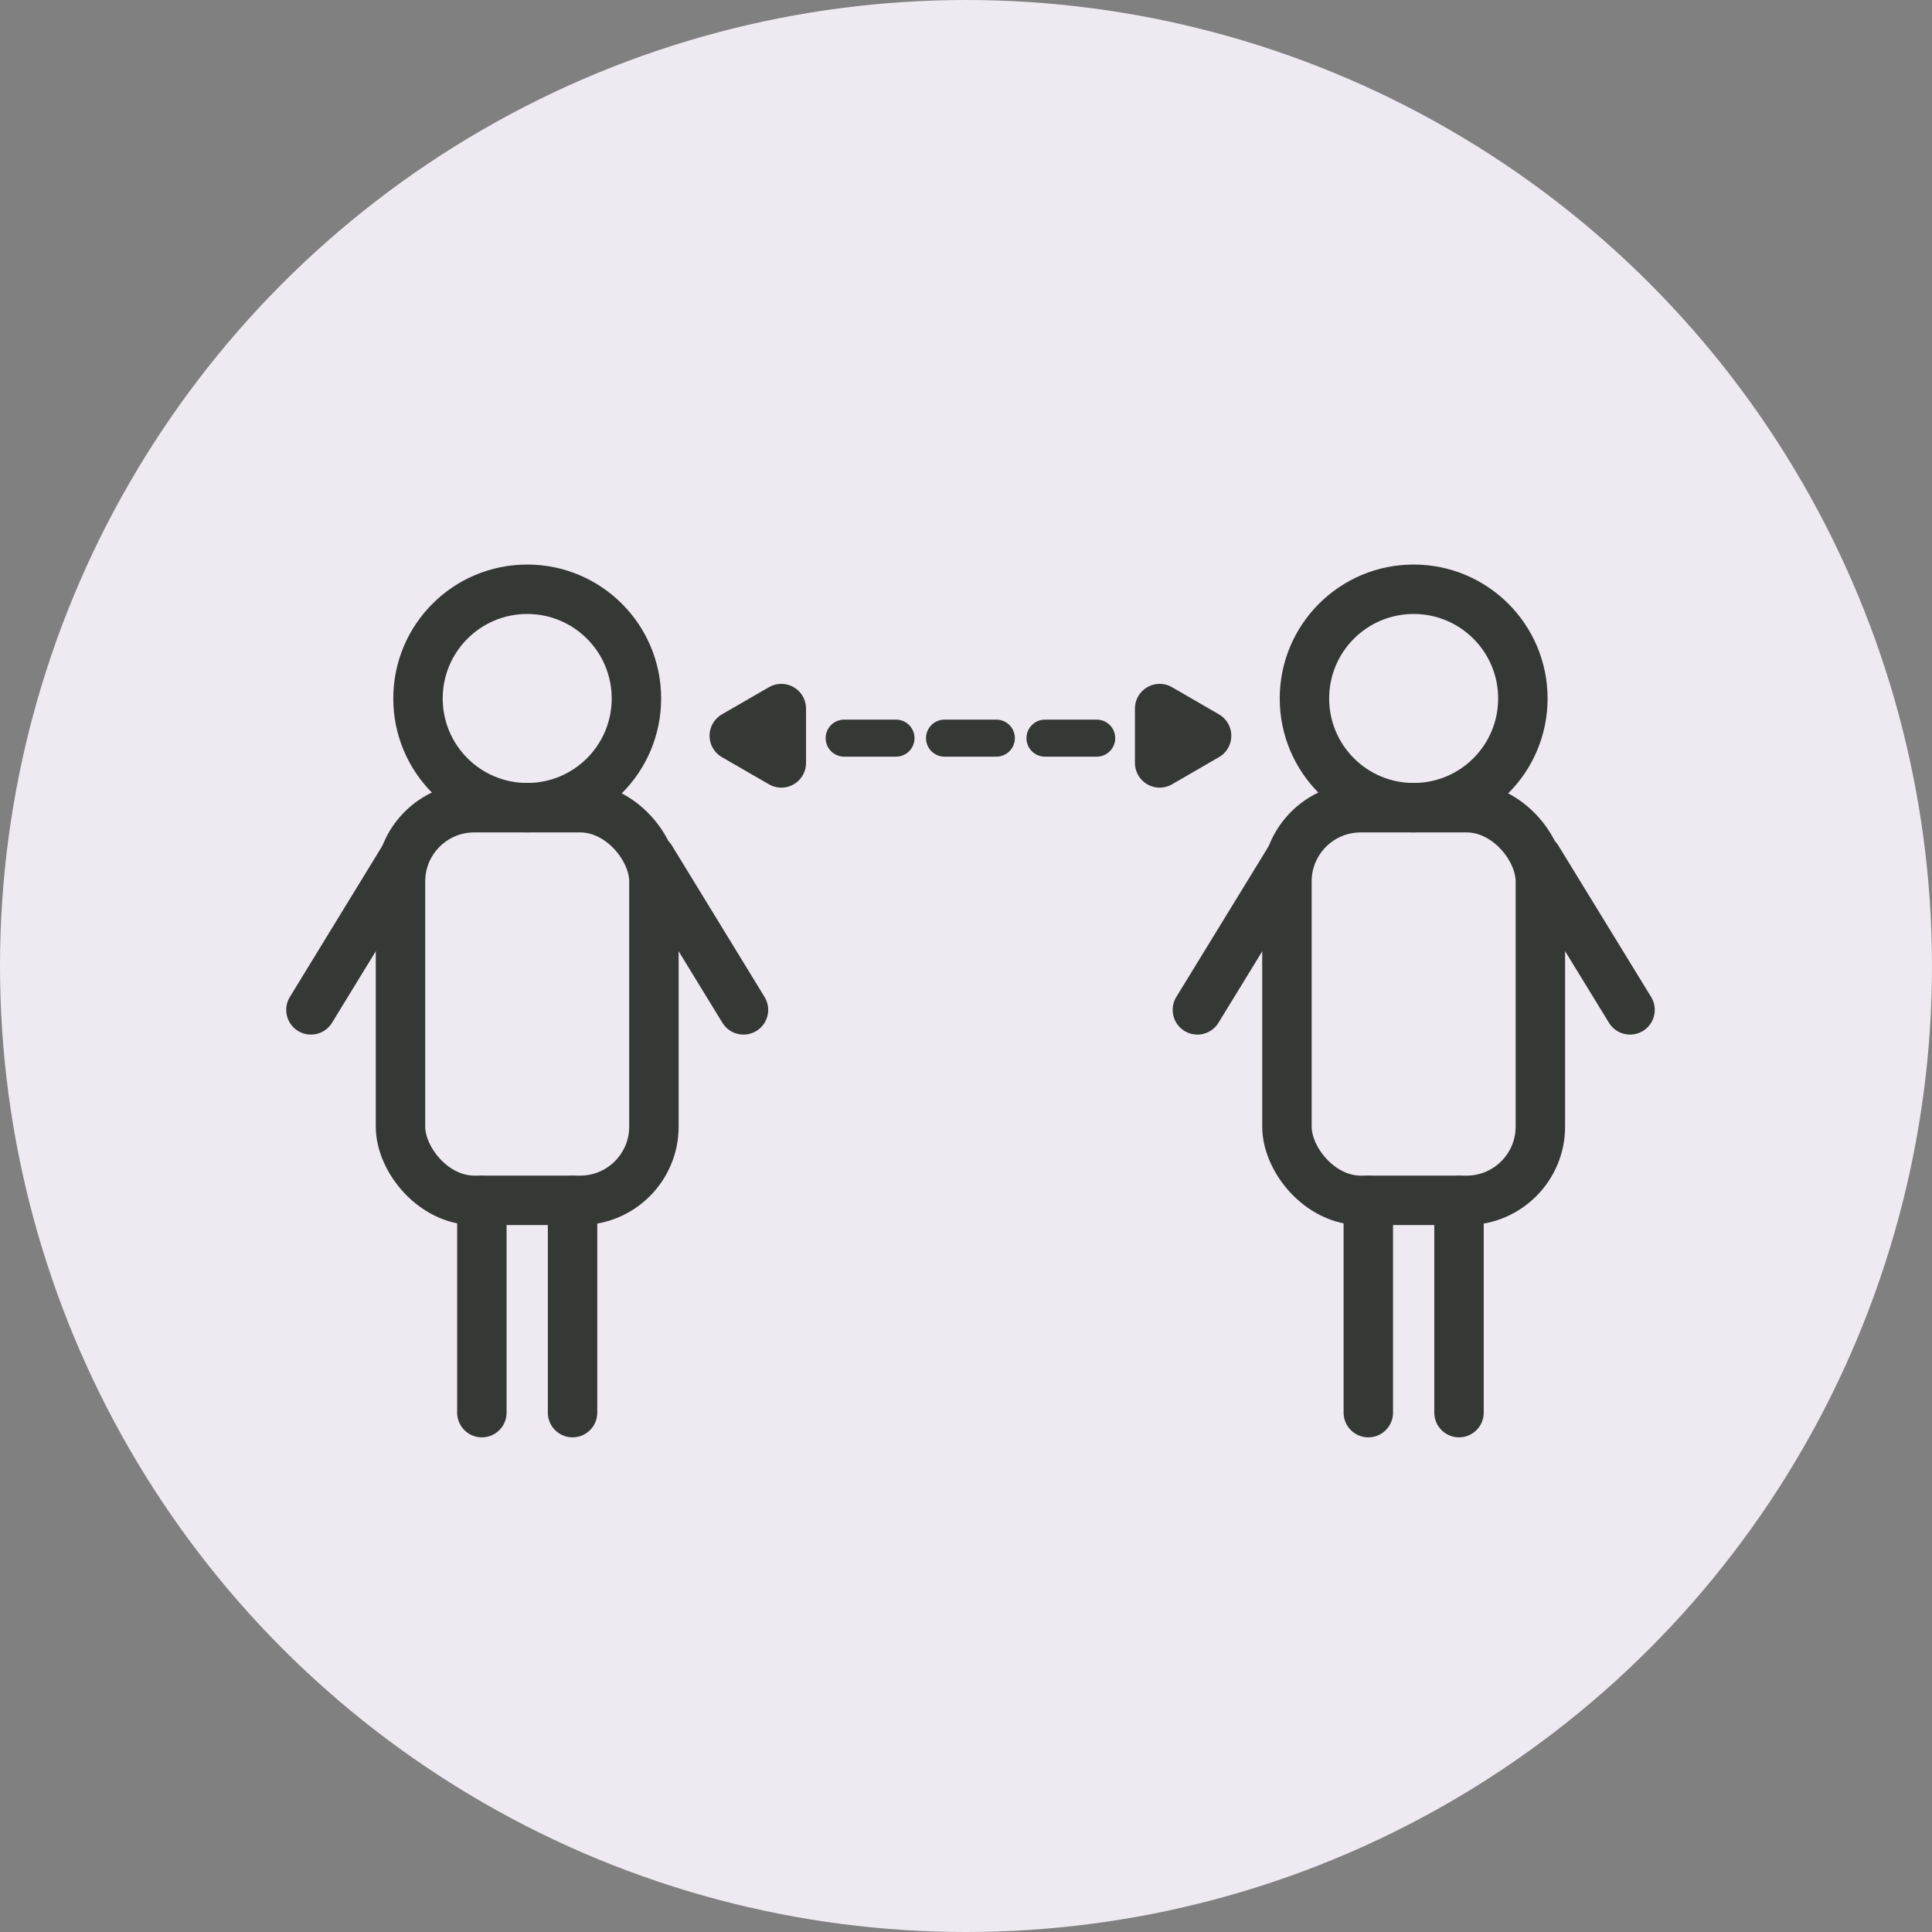 <?xml version="1.0" encoding="UTF-8"?><svg id="_レイヤー_2" xmlns="http://www.w3.org/2000/svg" viewBox="0 0 170 170"><rect x="0" y="0" width="170" height="170" fill="#808080" stroke="none"/><defs><style>.cls-1{fill:#efe9f1;stroke-width:0px;}.cls-2{stroke-width:3.26px;}.cls-2,.cls-3,.cls-4{stroke-linecap:round;stroke-linejoin:round;}.cls-2,.cls-3,.cls-4,.cls-5{stroke:#353936;}.cls-2,.cls-4,.cls-5{fill:none;}.cls-3{fill:#030000;}.cls-3,.cls-4,.cls-5{stroke-width:4.35px;}.cls-5{stroke-miterlimit:10;}</style></defs><g id="contents"><circle class="cls-1" cx="85" cy="85" r="85"/><path class="cls-5" d="M56,61.46c0,5.31-4.3,9.61-9.61,9.61s-9.61-4.3-9.61-9.61,4.3-9.61,9.61-9.61,9.61,4.3,9.61,9.61Z"/><rect class="cls-5" x="35.24" y="71.07" width="22.3" height="34.55" rx="6.49" ry="6.49"/><line class="cls-4" x1="42.4" y1="105.63" x2="42.4" y2="124.3"/><line class="cls-4" x1="50.38" y1="105.63" x2="50.38" y2="124.3"/><line class="cls-4" x1="35.51" y1="75.54" x2="27.36" y2="88.86"/><line class="cls-4" x1="57.27" y1="75.54" x2="65.42" y2="88.86"/><path class="cls-5" d="M134,61.46c0,5.31-4.3,9.61-9.61,9.61s-9.61-4.3-9.61-9.61,4.3-9.61,9.61-9.61,9.61,4.3,9.61,9.61Z"/><rect class="cls-5" x="113.24" y="71.07" width="22.3" height="34.55" rx="6.49" ry="6.49"/><line class="cls-4" x1="120.4" y1="105.63" x2="120.4" y2="124.3"/><line class="cls-4" x1="128.38" y1="105.63" x2="128.38" y2="124.3"/><line class="cls-4" x1="113.52" y1="75.54" x2="105.36" y2="88.86"/><line class="cls-4" x1="135.27" y1="75.54" x2="143.43" y2="88.86"/><polygon class="cls-3" points="64.61 64.74 68.75 67.13 68.75 62.35 64.61 64.74"/><polygon class="cls-3" points="106.17 64.74 102.04 67.13 102.04 62.35 106.17 64.74"/><line class="cls-2" x1="74.28" y1="64.95" x2="78.84" y2="64.95"/><line class="cls-2" x1="83.11" y1="64.95" x2="87.67" y2="64.95"/><line class="cls-2" x1="91.95" y1="64.95" x2="96.5" y2="64.95"/></g></svg>